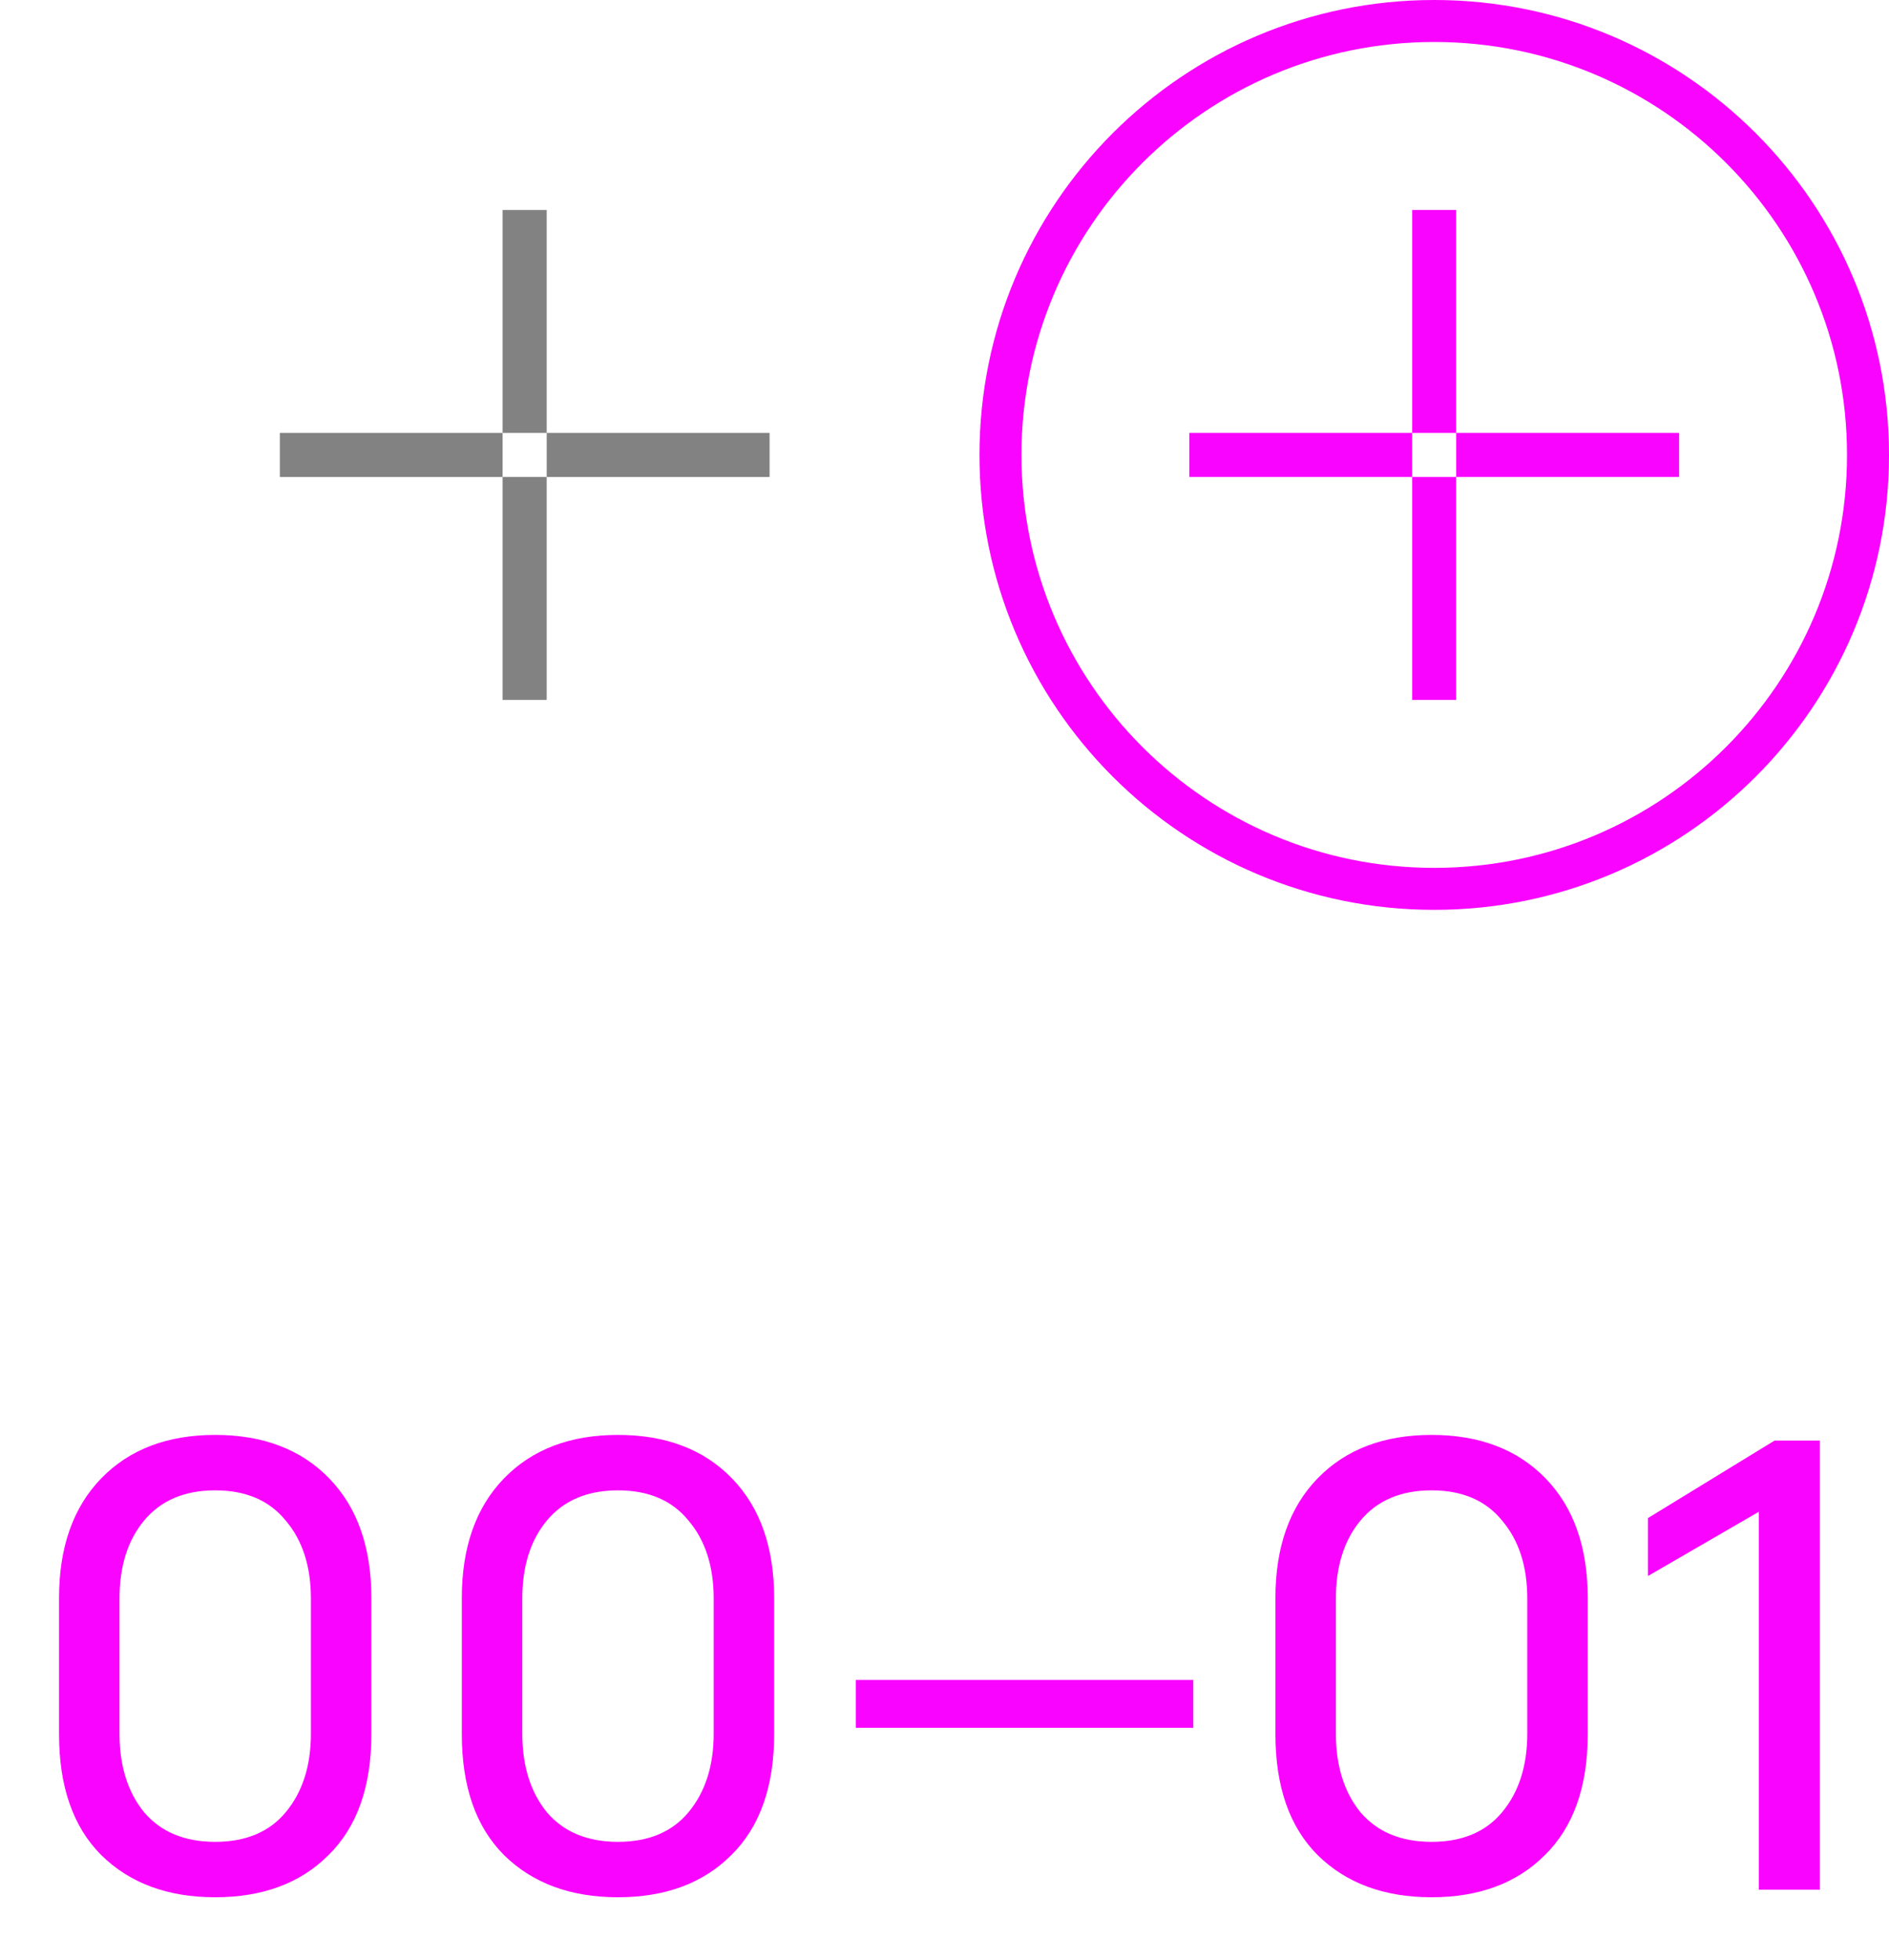 <?xml version="1.0" encoding="UTF-8"?> <svg xmlns="http://www.w3.org/2000/svg" width="27" height="28" viewBox="0 0 27 28" fill="none"><path d="M1.447 21.123C1.849 20.709 2.392 20.502 3.076 20.502C3.76 20.502 4.303 20.709 4.705 21.123C5.107 21.537 5.308 22.107 5.308 22.833V24.777C5.308 25.527 5.104 26.103 4.696 26.505C4.294 26.907 3.754 27.108 3.076 27.108C2.398 27.108 1.855 26.907 1.447 26.505C1.045 26.103 0.844 25.527 0.844 24.777V22.833C0.844 22.107 1.045 21.537 1.447 21.123ZM2.059 25.893C2.299 26.175 2.638 26.316 3.076 26.316C3.514 26.316 3.85 26.175 4.084 25.893C4.324 25.605 4.444 25.23 4.444 24.768V22.842C4.444 22.38 4.324 22.008 4.084 21.726C3.85 21.438 3.514 21.294 3.076 21.294C2.638 21.294 2.299 21.438 2.059 21.726C1.825 22.008 1.708 22.38 1.708 22.842V24.768C1.708 25.23 1.825 25.605 2.059 25.893Z" fill="#F904FE"></path><path d="M7.204 21.123C7.606 20.709 8.149 20.502 8.833 20.502C9.517 20.502 10.06 20.709 10.462 21.123C10.864 21.537 11.065 22.107 11.065 22.833V24.777C11.065 25.527 10.861 26.103 10.453 26.505C10.051 26.907 9.511 27.108 8.833 27.108C8.155 27.108 7.612 26.907 7.204 26.505C6.802 26.103 6.601 25.527 6.601 24.777V22.833C6.601 22.107 6.802 21.537 7.204 21.123ZM7.816 25.893C8.056 26.175 8.395 26.316 8.833 26.316C9.271 26.316 9.607 26.175 9.841 25.893C10.081 25.605 10.201 25.23 10.201 24.768V22.842C10.201 22.38 10.081 22.008 9.841 21.726C9.607 21.438 9.271 21.294 8.833 21.294C8.395 21.294 8.056 21.438 7.816 21.726C7.582 22.008 7.465 22.38 7.465 22.842V24.768C7.465 25.23 7.582 25.605 7.816 25.893Z" fill="#F904FE"></path><path d="M12.232 24.687V24.003H17.056V24.687H12.232Z" fill="#F904FE"></path><path d="M18.833 21.123C19.235 20.709 19.778 20.502 20.462 20.502C21.146 20.502 21.689 20.709 22.091 21.123C22.493 21.537 22.694 22.107 22.694 22.833V24.777C22.694 25.527 22.49 26.103 22.082 26.505C21.68 26.907 21.14 27.108 20.462 27.108C19.784 27.108 19.241 26.907 18.833 26.505C18.431 26.103 18.23 25.527 18.23 24.777V22.833C18.23 22.107 18.431 21.537 18.833 21.123ZM19.445 25.893C19.685 26.175 20.024 26.316 20.462 26.316C20.9 26.316 21.236 26.175 21.47 25.893C21.71 25.605 21.83 25.23 21.83 24.768V22.842C21.83 22.38 21.71 22.008 21.47 21.726C21.236 21.438 20.9 21.294 20.462 21.294C20.024 21.294 19.685 21.438 19.445 21.726C19.211 22.008 19.094 22.38 19.094 22.842V24.768C19.094 25.23 19.211 25.605 19.445 25.893Z" fill="#F904FE"></path><path d="M26.012 20.583V27H25.139V21.6L23.555 22.518V21.69L25.364 20.583H26.012Z" fill="#F904FE"></path><path fill-rule="evenodd" clip-rule="evenodd" d="M7.184 10V3H7.814V10H7.184ZM4 6.185L11 6.185V6.815L4 6.815L4 6.185Z" fill="#828282"></path><path fill-rule="evenodd" clip-rule="evenodd" d="M20.184 6.815V10H20.814V6.815H24V6.185H20.814V3H20.184V6.185H17V6.815H20.184ZM20.184 6.815L20.814 6.815V6.185L20.184 6.185V6.815Z" fill="#F904FE"></path><path fill-rule="evenodd" clip-rule="evenodd" d="M27 6.5C27 10.09 24.09 13 20.5 13C16.91 13 14 10.09 14 6.5C14 2.91 16.91 0 20.5 0C24.09 0 27 2.91 27 6.5ZM26.4 6.5C26.4 9.758 23.759 12.4 20.5 12.4C17.241 12.4 14.6 9.758 14.6 6.5C14.6 3.242 17.241 0.6 20.5 0.6C23.759 0.6 26.4 3.242 26.4 6.5Z" fill="#F904FE"></path></svg> 